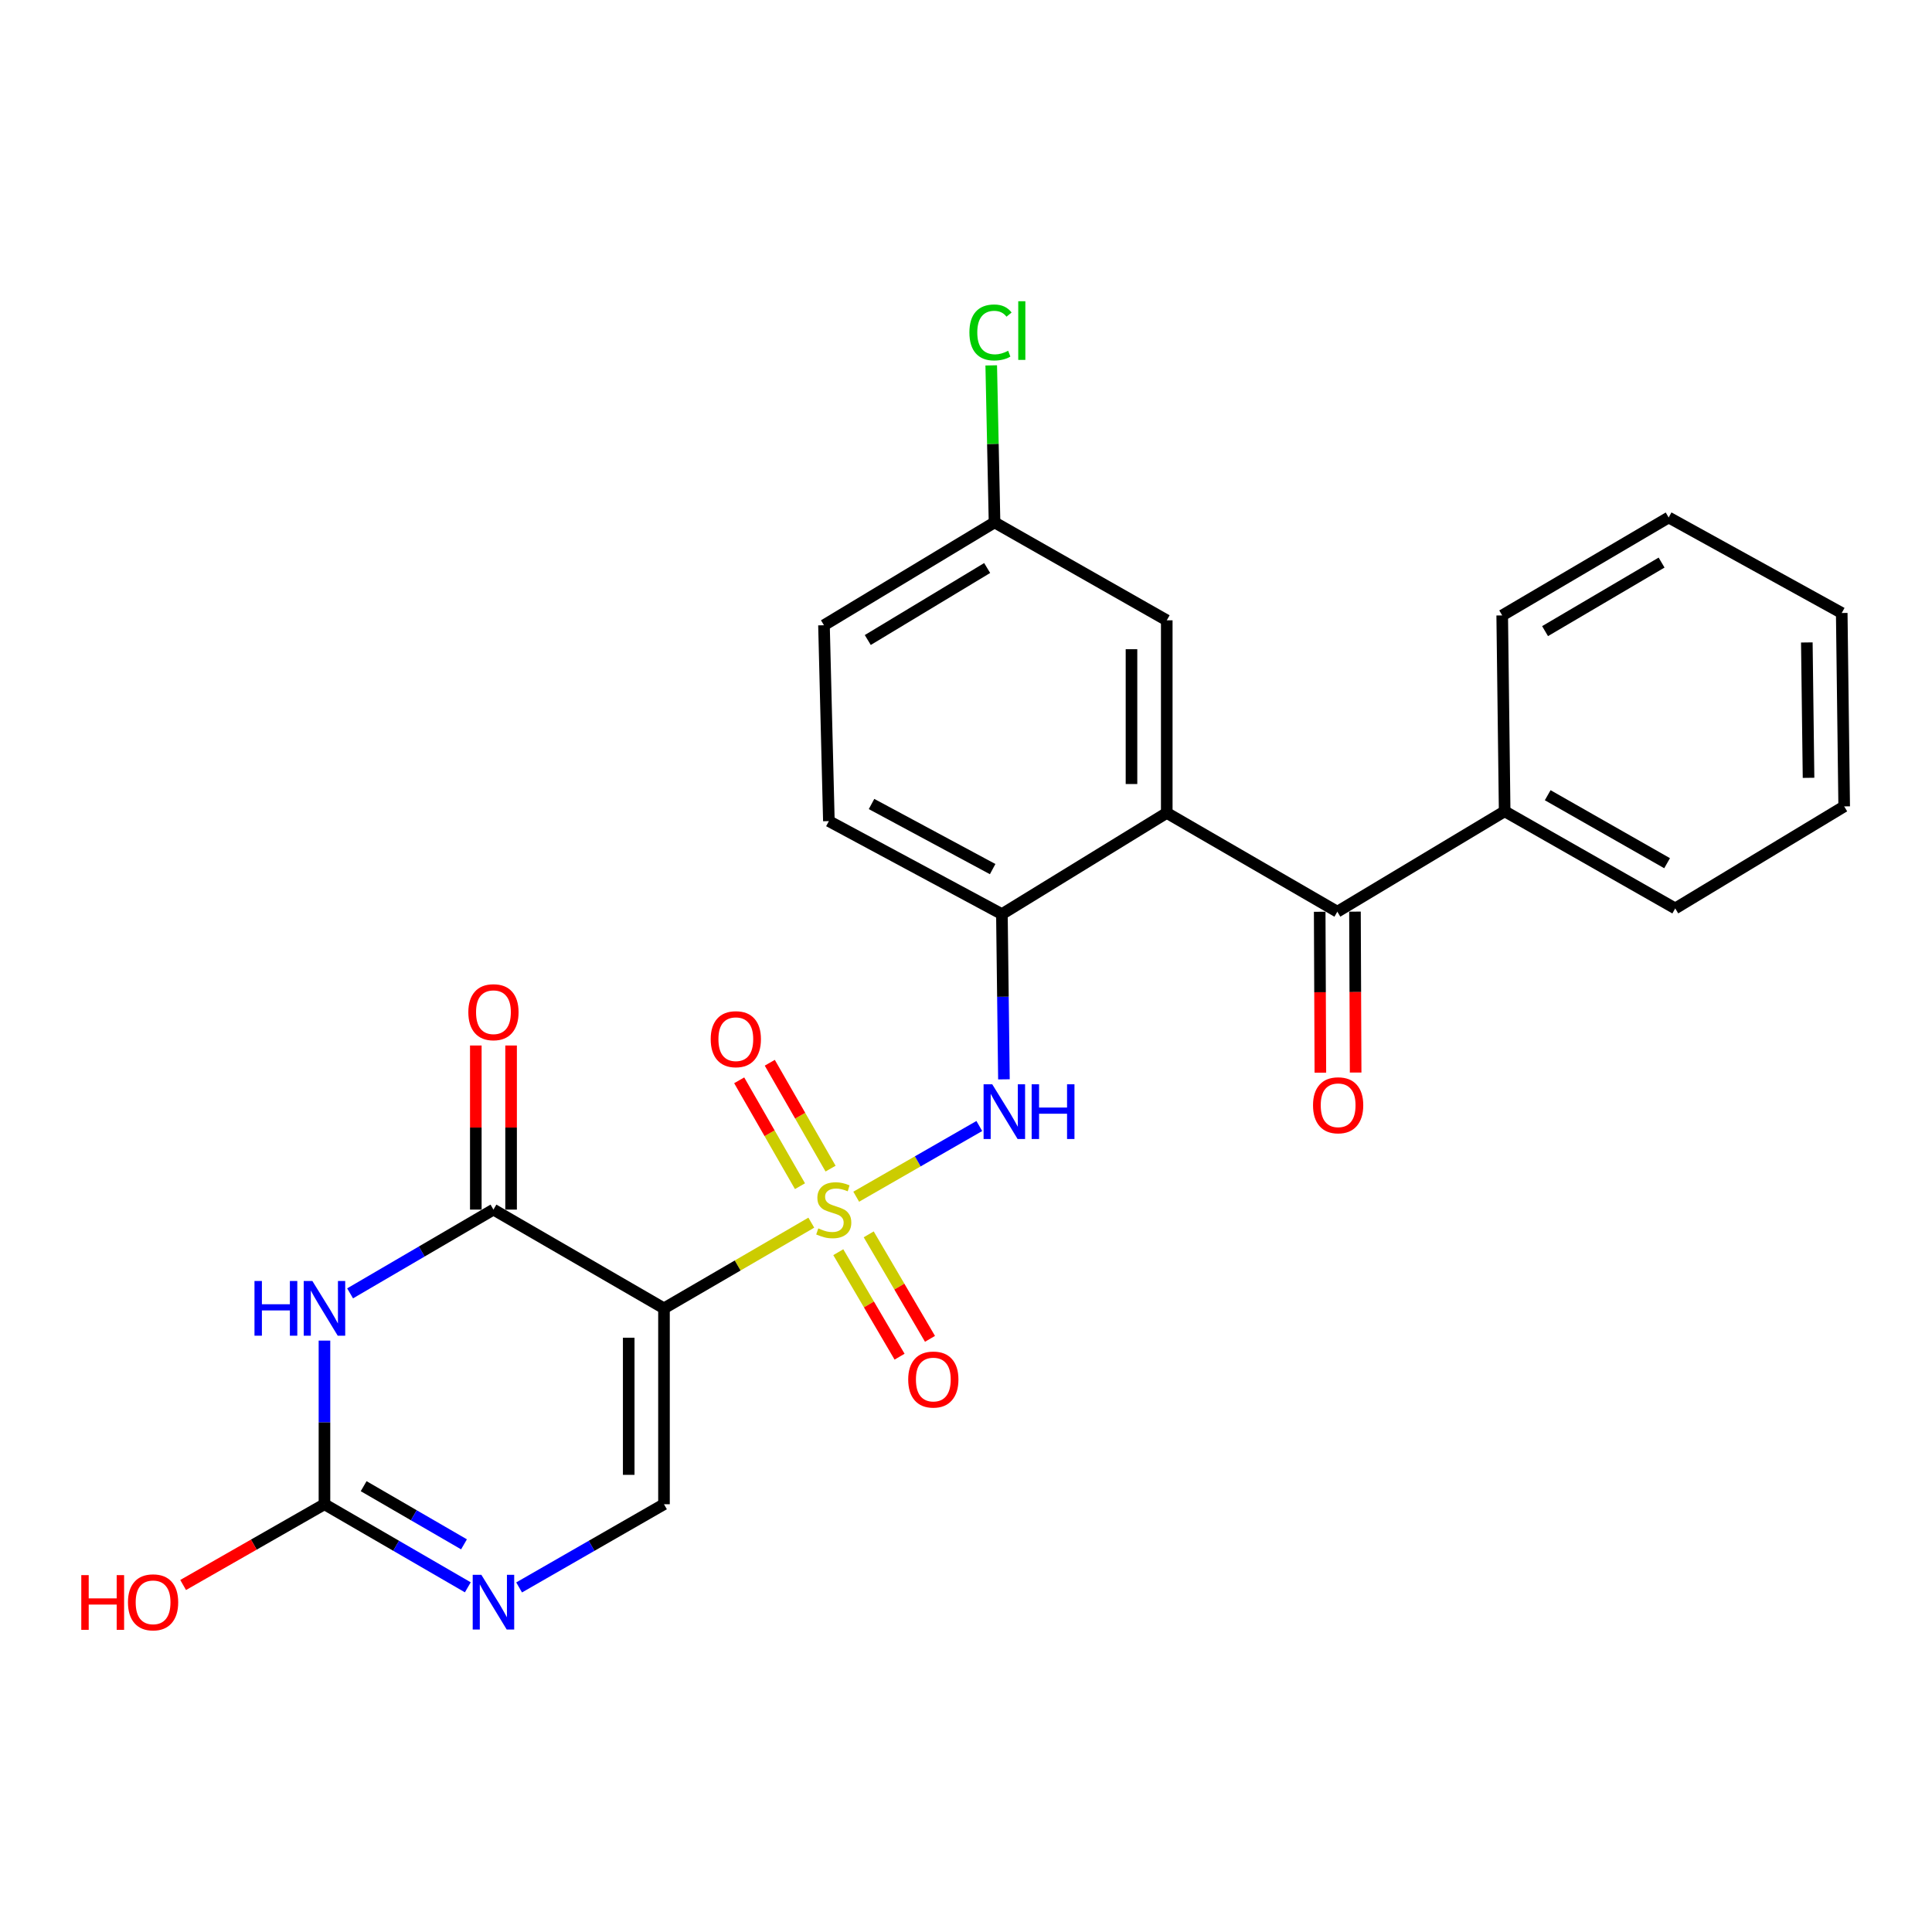 <?xml version='1.0' encoding='iso-8859-1'?>
<svg version='1.1' baseProfile='full'
              xmlns='http://www.w3.org/2000/svg'
                      xmlns:rdkit='http://www.rdkit.org/xml'
                      xmlns:xlink='http://www.w3.org/1999/xlink'
                  xml:space='preserve'
width='1000px' height='1000px' viewBox='0 0 1000 1000'>
<!-- END OF HEADER -->
<rect style='opacity:1.0;fill:#FFFFFF;stroke:none' width='1000' height='1000' x='0' y='0'> </rect>
<path class='bond-0' d='M 419.93,632.848 L 381.804,655.022' style='fill:none;fill-rule:evenodd;stroke:#CCCC00;stroke-width:6px;stroke-linecap:butt;stroke-linejoin:miter;stroke-opacity:1' />
<path class='bond-0' d='M 381.804,655.022 L 343.678,677.196' style='fill:none;fill-rule:evenodd;stroke:#000000;stroke-width:6px;stroke-linecap:butt;stroke-linejoin:miter;stroke-opacity:1' />
<path class='bond-5' d='M 443.177,619.413 L 475.034,601.118' style='fill:none;fill-rule:evenodd;stroke:#CCCC00;stroke-width:6px;stroke-linecap:butt;stroke-linejoin:miter;stroke-opacity:1' />
<path class='bond-5' d='M 475.034,601.118 L 506.891,582.824' style='fill:none;fill-rule:evenodd;stroke:#0000FF;stroke-width:6px;stroke-linecap:butt;stroke-linejoin:miter;stroke-opacity:1' />
<path class='bond-10' d='M 433.898,648.133 L 449.757,675.176' style='fill:none;fill-rule:evenodd;stroke:#CCCC00;stroke-width:6px;stroke-linecap:butt;stroke-linejoin:miter;stroke-opacity:1' />
<path class='bond-10' d='M 449.757,675.176 L 465.616,702.219' style='fill:none;fill-rule:evenodd;stroke:#FF0000;stroke-width:6px;stroke-linecap:butt;stroke-linejoin:miter;stroke-opacity:1' />
<path class='bond-10' d='M 449.646,638.898 L 465.505,665.94' style='fill:none;fill-rule:evenodd;stroke:#CCCC00;stroke-width:6px;stroke-linecap:butt;stroke-linejoin:miter;stroke-opacity:1' />
<path class='bond-10' d='M 465.505,665.94 L 481.364,692.983' style='fill:none;fill-rule:evenodd;stroke:#FF0000;stroke-width:6px;stroke-linecap:butt;stroke-linejoin:miter;stroke-opacity:1' />
<path class='bond-11' d='M 429.9,604.878 L 414.168,577.479' style='fill:none;fill-rule:evenodd;stroke:#CCCC00;stroke-width:6px;stroke-linecap:butt;stroke-linejoin:miter;stroke-opacity:1' />
<path class='bond-11' d='M 414.168,577.479 L 398.436,550.079' style='fill:none;fill-rule:evenodd;stroke:#FF0000;stroke-width:6px;stroke-linecap:butt;stroke-linejoin:miter;stroke-opacity:1' />
<path class='bond-11' d='M 414.067,613.969 L 398.336,586.569' style='fill:none;fill-rule:evenodd;stroke:#CCCC00;stroke-width:6px;stroke-linecap:butt;stroke-linejoin:miter;stroke-opacity:1' />
<path class='bond-11' d='M 398.336,586.569 L 382.604,559.169' style='fill:none;fill-rule:evenodd;stroke:#FF0000;stroke-width:6px;stroke-linecap:butt;stroke-linejoin:miter;stroke-opacity:1' />
<path class='bond-2' d='M 343.678,677.196 L 255.408,626.089' style='fill:none;fill-rule:evenodd;stroke:#000000;stroke-width:6px;stroke-linecap:butt;stroke-linejoin:miter;stroke-opacity:1' />
<path class='bond-6' d='M 343.678,677.196 L 343.678,778.59' style='fill:none;fill-rule:evenodd;stroke:#000000;stroke-width:6px;stroke-linecap:butt;stroke-linejoin:miter;stroke-opacity:1' />
<path class='bond-6' d='M 325.422,692.405 L 325.422,763.381' style='fill:none;fill-rule:evenodd;stroke:#000000;stroke-width:6px;stroke-linecap:butt;stroke-linejoin:miter;stroke-opacity:1' />
<path class='bond-1' d='M 181.213,669.441 L 218.311,647.765' style='fill:none;fill-rule:evenodd;stroke:#0000FF;stroke-width:6px;stroke-linecap:butt;stroke-linejoin:miter;stroke-opacity:1' />
<path class='bond-1' d='M 218.311,647.765 L 255.408,626.089' style='fill:none;fill-rule:evenodd;stroke:#000000;stroke-width:6px;stroke-linecap:butt;stroke-linejoin:miter;stroke-opacity:1' />
<path class='bond-26' d='M 167.94,693.891 L 167.94,736.241' style='fill:none;fill-rule:evenodd;stroke:#0000FF;stroke-width:6px;stroke-linecap:butt;stroke-linejoin:miter;stroke-opacity:1' />
<path class='bond-26' d='M 167.94,736.241 L 167.94,778.59' style='fill:none;fill-rule:evenodd;stroke:#000000;stroke-width:6px;stroke-linecap:butt;stroke-linejoin:miter;stroke-opacity:1' />
<path class='bond-13' d='M 264.537,626.089 L 264.537,583.619' style='fill:none;fill-rule:evenodd;stroke:#000000;stroke-width:6px;stroke-linecap:butt;stroke-linejoin:miter;stroke-opacity:1' />
<path class='bond-13' d='M 264.537,583.619 L 264.537,541.149' style='fill:none;fill-rule:evenodd;stroke:#FF0000;stroke-width:6px;stroke-linecap:butt;stroke-linejoin:miter;stroke-opacity:1' />
<path class='bond-13' d='M 246.28,626.089 L 246.28,583.619' style='fill:none;fill-rule:evenodd;stroke:#000000;stroke-width:6px;stroke-linecap:butt;stroke-linejoin:miter;stroke-opacity:1' />
<path class='bond-13' d='M 246.28,583.619 L 246.28,541.149' style='fill:none;fill-rule:evenodd;stroke:#FF0000;stroke-width:6px;stroke-linecap:butt;stroke-linejoin:miter;stroke-opacity:1' />
<path class='bond-3' d='M 603.912,420.766 L 518.584,473.151' style='fill:none;fill-rule:evenodd;stroke:#000000;stroke-width:6px;stroke-linecap:butt;stroke-linejoin:miter;stroke-opacity:1' />
<path class='bond-8' d='M 603.912,420.766 L 692.202,471.894' style='fill:none;fill-rule:evenodd;stroke:#000000;stroke-width:6px;stroke-linecap:butt;stroke-linejoin:miter;stroke-opacity:1' />
<path class='bond-12' d='M 603.912,420.766 L 603.912,321.076' style='fill:none;fill-rule:evenodd;stroke:#000000;stroke-width:6px;stroke-linecap:butt;stroke-linejoin:miter;stroke-opacity:1' />
<path class='bond-12' d='M 585.656,405.812 L 585.656,336.029' style='fill:none;fill-rule:evenodd;stroke:#000000;stroke-width:6px;stroke-linecap:butt;stroke-linejoin:miter;stroke-opacity:1' />
<path class='bond-4' d='M 167.94,778.59 L 205.041,800.091' style='fill:none;fill-rule:evenodd;stroke:#000000;stroke-width:6px;stroke-linecap:butt;stroke-linejoin:miter;stroke-opacity:1' />
<path class='bond-4' d='M 205.041,800.091 L 242.141,821.593' style='fill:none;fill-rule:evenodd;stroke:#0000FF;stroke-width:6px;stroke-linecap:butt;stroke-linejoin:miter;stroke-opacity:1' />
<path class='bond-4' d='M 188.225,769.245 L 214.195,784.296' style='fill:none;fill-rule:evenodd;stroke:#000000;stroke-width:6px;stroke-linecap:butt;stroke-linejoin:miter;stroke-opacity:1' />
<path class='bond-4' d='M 214.195,784.296 L 240.165,799.347' style='fill:none;fill-rule:evenodd;stroke:#0000FF;stroke-width:6px;stroke-linecap:butt;stroke-linejoin:miter;stroke-opacity:1' />
<path class='bond-17' d='M 167.94,778.59 L 131.365,799.492' style='fill:none;fill-rule:evenodd;stroke:#000000;stroke-width:6px;stroke-linecap:butt;stroke-linejoin:miter;stroke-opacity:1' />
<path class='bond-17' d='M 131.365,799.492 L 94.789,820.393' style='fill:none;fill-rule:evenodd;stroke:#FF0000;stroke-width:6px;stroke-linecap:butt;stroke-linejoin:miter;stroke-opacity:1' />
<path class='bond-9' d='M 519.636,558.671 L 519.11,515.911' style='fill:none;fill-rule:evenodd;stroke:#0000FF;stroke-width:6px;stroke-linecap:butt;stroke-linejoin:miter;stroke-opacity:1' />
<path class='bond-9' d='M 519.11,515.911 L 518.584,473.151' style='fill:none;fill-rule:evenodd;stroke:#000000;stroke-width:6px;stroke-linecap:butt;stroke-linejoin:miter;stroke-opacity:1' />
<path class='bond-7' d='M 343.678,778.59 L 306.186,800.121' style='fill:none;fill-rule:evenodd;stroke:#000000;stroke-width:6px;stroke-linecap:butt;stroke-linejoin:miter;stroke-opacity:1' />
<path class='bond-7' d='M 306.186,800.121 L 268.693,821.653' style='fill:none;fill-rule:evenodd;stroke:#0000FF;stroke-width:6px;stroke-linecap:butt;stroke-linejoin:miter;stroke-opacity:1' />
<path class='bond-14' d='M 683.074,471.931 L 683.247,513.578' style='fill:none;fill-rule:evenodd;stroke:#000000;stroke-width:6px;stroke-linecap:butt;stroke-linejoin:miter;stroke-opacity:1' />
<path class='bond-14' d='M 683.247,513.578 L 683.42,555.224' style='fill:none;fill-rule:evenodd;stroke:#FF0000;stroke-width:6px;stroke-linecap:butt;stroke-linejoin:miter;stroke-opacity:1' />
<path class='bond-14' d='M 701.33,471.856 L 701.503,513.502' style='fill:none;fill-rule:evenodd;stroke:#000000;stroke-width:6px;stroke-linecap:butt;stroke-linejoin:miter;stroke-opacity:1' />
<path class='bond-14' d='M 701.503,513.502 L 701.676,555.149' style='fill:none;fill-rule:evenodd;stroke:#FF0000;stroke-width:6px;stroke-linecap:butt;stroke-linejoin:miter;stroke-opacity:1' />
<path class='bond-15' d='M 692.202,471.894 L 778.808,419.924' style='fill:none;fill-rule:evenodd;stroke:#000000;stroke-width:6px;stroke-linecap:butt;stroke-linejoin:miter;stroke-opacity:1' />
<path class='bond-16' d='M 518.584,473.151 L 429.026,425.005' style='fill:none;fill-rule:evenodd;stroke:#000000;stroke-width:6px;stroke-linecap:butt;stroke-linejoin:miter;stroke-opacity:1' />
<path class='bond-16' d='M 513.795,449.849 L 451.105,416.147' style='fill:none;fill-rule:evenodd;stroke:#000000;stroke-width:6px;stroke-linecap:butt;stroke-linejoin:miter;stroke-opacity:1' />
<path class='bond-27' d='M 603.912,321.076 L 514.77,270.384' style='fill:none;fill-rule:evenodd;stroke:#000000;stroke-width:6px;stroke-linecap:butt;stroke-linejoin:miter;stroke-opacity:1' />
<path class='bond-21' d='M 778.808,419.924 L 867.098,470.2' style='fill:none;fill-rule:evenodd;stroke:#000000;stroke-width:6px;stroke-linecap:butt;stroke-linejoin:miter;stroke-opacity:1' />
<path class='bond-21' d='M 801.085,411.601 L 862.888,446.794' style='fill:none;fill-rule:evenodd;stroke:#000000;stroke-width:6px;stroke-linecap:butt;stroke-linejoin:miter;stroke-opacity:1' />
<path class='bond-22' d='M 778.808,419.924 L 777.54,318.54' style='fill:none;fill-rule:evenodd;stroke:#000000;stroke-width:6px;stroke-linecap:butt;stroke-linejoin:miter;stroke-opacity:1' />
<path class='bond-19' d='M 429.026,425.005 L 426.491,323.622' style='fill:none;fill-rule:evenodd;stroke:#000000;stroke-width:6px;stroke-linecap:butt;stroke-linejoin:miter;stroke-opacity:1' />
<path class='bond-18' d='M 514.77,270.384 L 426.491,323.622' style='fill:none;fill-rule:evenodd;stroke:#000000;stroke-width:6px;stroke-linecap:butt;stroke-linejoin:miter;stroke-opacity:1' />
<path class='bond-18' d='M 510.956,294.003 L 449.161,331.27' style='fill:none;fill-rule:evenodd;stroke:#000000;stroke-width:6px;stroke-linecap:butt;stroke-linejoin:miter;stroke-opacity:1' />
<path class='bond-20' d='M 514.77,270.384 L 513.915,229.753' style='fill:none;fill-rule:evenodd;stroke:#000000;stroke-width:6px;stroke-linecap:butt;stroke-linejoin:miter;stroke-opacity:1' />
<path class='bond-20' d='M 513.915,229.753 L 513.06,189.123' style='fill:none;fill-rule:evenodd;stroke:#00CC00;stroke-width:6px;stroke-linecap:butt;stroke-linejoin:miter;stroke-opacity:1' />
<path class='bond-24' d='M 867.098,470.2 L 954.545,417.388' style='fill:none;fill-rule:evenodd;stroke:#000000;stroke-width:6px;stroke-linecap:butt;stroke-linejoin:miter;stroke-opacity:1' />
<path class='bond-23' d='M 777.54,318.54 L 863.7,267.848' style='fill:none;fill-rule:evenodd;stroke:#000000;stroke-width:6px;stroke-linecap:butt;stroke-linejoin:miter;stroke-opacity:1' />
<path class='bond-23' d='M 799.722,326.671 L 860.033,291.187' style='fill:none;fill-rule:evenodd;stroke:#000000;stroke-width:6px;stroke-linecap:butt;stroke-linejoin:miter;stroke-opacity:1' />
<path class='bond-25' d='M 863.7,267.848 L 953.278,317.283' style='fill:none;fill-rule:evenodd;stroke:#000000;stroke-width:6px;stroke-linecap:butt;stroke-linejoin:miter;stroke-opacity:1' />
<path class='bond-28' d='M 954.545,417.388 L 953.278,317.283' style='fill:none;fill-rule:evenodd;stroke:#000000;stroke-width:6px;stroke-linecap:butt;stroke-linejoin:miter;stroke-opacity:1' />
<path class='bond-28' d='M 936.1,402.604 L 935.213,332.53' style='fill:none;fill-rule:evenodd;stroke:#000000;stroke-width:6px;stroke-linecap:butt;stroke-linejoin:miter;stroke-opacity:1' />
<path  class='atom-0' d='M 423.552 635.809
Q 423.872 635.929, 425.192 636.489
Q 426.512 637.049, 427.952 637.409
Q 429.432 637.729, 430.872 637.729
Q 433.552 637.729, 435.112 636.449
Q 436.672 635.129, 436.672 632.849
Q 436.672 631.289, 435.872 630.329
Q 435.112 629.369, 433.912 628.849
Q 432.712 628.329, 430.712 627.729
Q 428.192 626.969, 426.672 626.249
Q 425.192 625.529, 424.112 624.009
Q 423.072 622.489, 423.072 619.929
Q 423.072 616.369, 425.472 614.169
Q 427.912 611.969, 432.712 611.969
Q 435.992 611.969, 439.712 613.529
L 438.792 616.609
Q 435.392 615.209, 432.832 615.209
Q 430.072 615.209, 428.552 616.369
Q 427.032 617.489, 427.072 619.449
Q 427.072 620.969, 427.832 621.889
Q 428.632 622.809, 429.752 623.329
Q 430.912 623.849, 432.832 624.449
Q 435.392 625.249, 436.912 626.049
Q 438.432 626.849, 439.512 628.489
Q 440.632 630.089, 440.632 632.849
Q 440.632 636.769, 437.992 638.889
Q 435.392 640.969, 431.032 640.969
Q 428.512 640.969, 426.592 640.409
Q 424.712 639.889, 422.472 638.969
L 423.552 635.809
' fill='#CCCC00'/>
<path  class='atom-2' d='M 131.72 663.036
L 135.56 663.036
L 135.56 675.076
L 150.04 675.076
L 150.04 663.036
L 153.88 663.036
L 153.88 691.356
L 150.04 691.356
L 150.04 678.276
L 135.56 678.276
L 135.56 691.356
L 131.72 691.356
L 131.72 663.036
' fill='#0000FF'/>
<path  class='atom-2' d='M 161.68 663.036
L 170.96 678.036
Q 171.88 679.516, 173.36 682.196
Q 174.84 684.876, 174.92 685.036
L 174.92 663.036
L 178.68 663.036
L 178.68 691.356
L 174.8 691.356
L 164.84 674.956
Q 163.68 673.036, 162.44 670.836
Q 161.24 668.636, 160.88 667.956
L 160.88 691.356
L 157.2 691.356
L 157.2 663.036
L 161.68 663.036
' fill='#0000FF'/>
<path  class='atom-6' d='M 513.582 561.227
L 522.862 576.227
Q 523.782 577.707, 525.262 580.387
Q 526.742 583.067, 526.822 583.227
L 526.822 561.227
L 530.582 561.227
L 530.582 589.547
L 526.702 589.547
L 516.742 573.147
Q 515.582 571.227, 514.342 569.027
Q 513.142 566.827, 512.782 566.147
L 512.782 589.547
L 509.102 589.547
L 509.102 561.227
L 513.582 561.227
' fill='#0000FF'/>
<path  class='atom-6' d='M 533.982 561.227
L 537.822 561.227
L 537.822 573.267
L 552.302 573.267
L 552.302 561.227
L 556.142 561.227
L 556.142 589.547
L 552.302 589.547
L 552.302 576.467
L 537.822 576.467
L 537.822 589.547
L 533.982 589.547
L 533.982 561.227
' fill='#0000FF'/>
<path  class='atom-8' d='M 249.148 815.122
L 258.428 830.122
Q 259.348 831.602, 260.828 834.282
Q 262.308 836.962, 262.388 837.122
L 262.388 815.122
L 266.148 815.122
L 266.148 843.442
L 262.268 843.442
L 252.308 827.042
Q 251.148 825.122, 249.908 822.922
Q 248.708 820.722, 248.348 820.042
L 248.348 843.442
L 244.668 843.442
L 244.668 815.122
L 249.148 815.122
' fill='#0000FF'/>
<path  class='atom-11' d='M 470.085 714.043
Q 470.085 707.243, 473.445 703.443
Q 476.805 699.643, 483.085 699.643
Q 489.365 699.643, 492.725 703.443
Q 496.085 707.243, 496.085 714.043
Q 496.085 720.923, 492.685 724.843
Q 489.285 728.723, 483.085 728.723
Q 476.845 728.723, 473.445 724.843
Q 470.085 720.963, 470.085 714.043
M 483.085 725.523
Q 487.405 725.523, 489.725 722.643
Q 492.085 719.723, 492.085 714.043
Q 492.085 708.483, 489.725 705.683
Q 487.405 702.843, 483.085 702.843
Q 478.765 702.843, 476.405 705.643
Q 474.085 708.443, 474.085 714.043
Q 474.085 719.763, 476.405 722.643
Q 478.765 725.523, 483.085 725.523
' fill='#FF0000'/>
<path  class='atom-12' d='M 367.86 537.879
Q 367.86 531.079, 371.22 527.279
Q 374.58 523.479, 380.86 523.479
Q 387.14 523.479, 390.5 527.279
Q 393.86 531.079, 393.86 537.879
Q 393.86 544.759, 390.46 548.679
Q 387.06 552.559, 380.86 552.559
Q 374.62 552.559, 371.22 548.679
Q 367.86 544.799, 367.86 537.879
M 380.86 549.359
Q 385.18 549.359, 387.5 546.479
Q 389.86 543.559, 389.86 537.879
Q 389.86 532.319, 387.5 529.519
Q 385.18 526.679, 380.86 526.679
Q 376.54 526.679, 374.18 529.479
Q 371.86 532.279, 371.86 537.879
Q 371.86 543.599, 374.18 546.479
Q 376.54 549.359, 380.86 549.359
' fill='#FF0000'/>
<path  class='atom-14' d='M 242.408 523.913
Q 242.408 517.113, 245.768 513.313
Q 249.128 509.513, 255.408 509.513
Q 261.688 509.513, 265.048 513.313
Q 268.408 517.113, 268.408 523.913
Q 268.408 530.793, 265.008 534.713
Q 261.608 538.593, 255.408 538.593
Q 249.168 538.593, 245.768 534.713
Q 242.408 530.833, 242.408 523.913
M 255.408 535.393
Q 259.728 535.393, 262.048 532.513
Q 264.408 529.593, 264.408 523.913
Q 264.408 518.353, 262.048 515.553
Q 259.728 512.713, 255.408 512.713
Q 251.088 512.713, 248.728 515.513
Q 246.408 518.313, 246.408 523.913
Q 246.408 529.633, 248.728 532.513
Q 251.088 535.393, 255.408 535.393
' fill='#FF0000'/>
<path  class='atom-15' d='M 679.618 572.089
Q 679.618 565.289, 682.978 561.489
Q 686.338 557.689, 692.618 557.689
Q 698.898 557.689, 702.258 561.489
Q 705.618 565.289, 705.618 572.089
Q 705.618 578.969, 702.218 582.889
Q 698.818 586.769, 692.618 586.769
Q 686.378 586.769, 682.978 582.889
Q 679.618 579.009, 679.618 572.089
M 692.618 583.569
Q 696.938 583.569, 699.258 580.689
Q 701.618 577.769, 701.618 572.089
Q 701.618 566.529, 699.258 563.729
Q 696.938 560.889, 692.618 560.889
Q 688.298 560.889, 685.938 563.689
Q 683.618 566.489, 683.618 572.089
Q 683.618 577.809, 685.938 580.689
Q 688.298 583.569, 692.618 583.569
' fill='#FF0000'/>
<path  class='atom-18' d='M 42.075 815.282
L 45.915 815.282
L 45.915 827.322
L 60.395 827.322
L 60.395 815.282
L 64.235 815.282
L 64.235 843.602
L 60.395 843.602
L 60.395 830.522
L 45.915 830.522
L 45.915 843.602
L 42.075 843.602
L 42.075 815.282
' fill='#FF0000'/>
<path  class='atom-18' d='M 66.235 829.362
Q 66.235 822.562, 69.595 818.762
Q 72.955 814.962, 79.235 814.962
Q 85.515 814.962, 88.875 818.762
Q 92.235 822.562, 92.235 829.362
Q 92.235 836.242, 88.835 840.162
Q 85.435 844.042, 79.235 844.042
Q 72.995 844.042, 69.595 840.162
Q 66.235 836.282, 66.235 829.362
M 79.235 840.842
Q 83.555 840.842, 85.875 837.962
Q 88.235 835.042, 88.235 829.362
Q 88.235 823.802, 85.875 821.002
Q 83.555 818.162, 79.235 818.162
Q 74.915 818.162, 72.555 820.962
Q 70.235 823.762, 70.235 829.362
Q 70.235 835.082, 72.555 837.962
Q 74.915 840.842, 79.235 840.842
' fill='#FF0000'/>
<path  class='atom-21' d='M 501.761 172.08
Q 501.761 165.04, 505.041 161.36
Q 508.361 157.64, 514.641 157.64
Q 520.481 157.64, 523.601 161.76
L 520.961 163.92
Q 518.681 160.92, 514.641 160.92
Q 510.361 160.92, 508.081 163.8
Q 505.841 166.64, 505.841 172.08
Q 505.841 177.68, 508.161 180.56
Q 510.521 183.44, 515.081 183.44
Q 518.201 183.44, 521.841 181.56
L 522.961 184.56
Q 521.481 185.52, 519.241 186.08
Q 517.001 186.64, 514.521 186.64
Q 508.361 186.64, 505.041 182.88
Q 501.761 179.12, 501.761 172.08
' fill='#00CC00'/>
<path  class='atom-21' d='M 527.041 155.92
L 530.721 155.92
L 530.721 186.28
L 527.041 186.28
L 527.041 155.92
' fill='#00CC00'/>
</svg>
